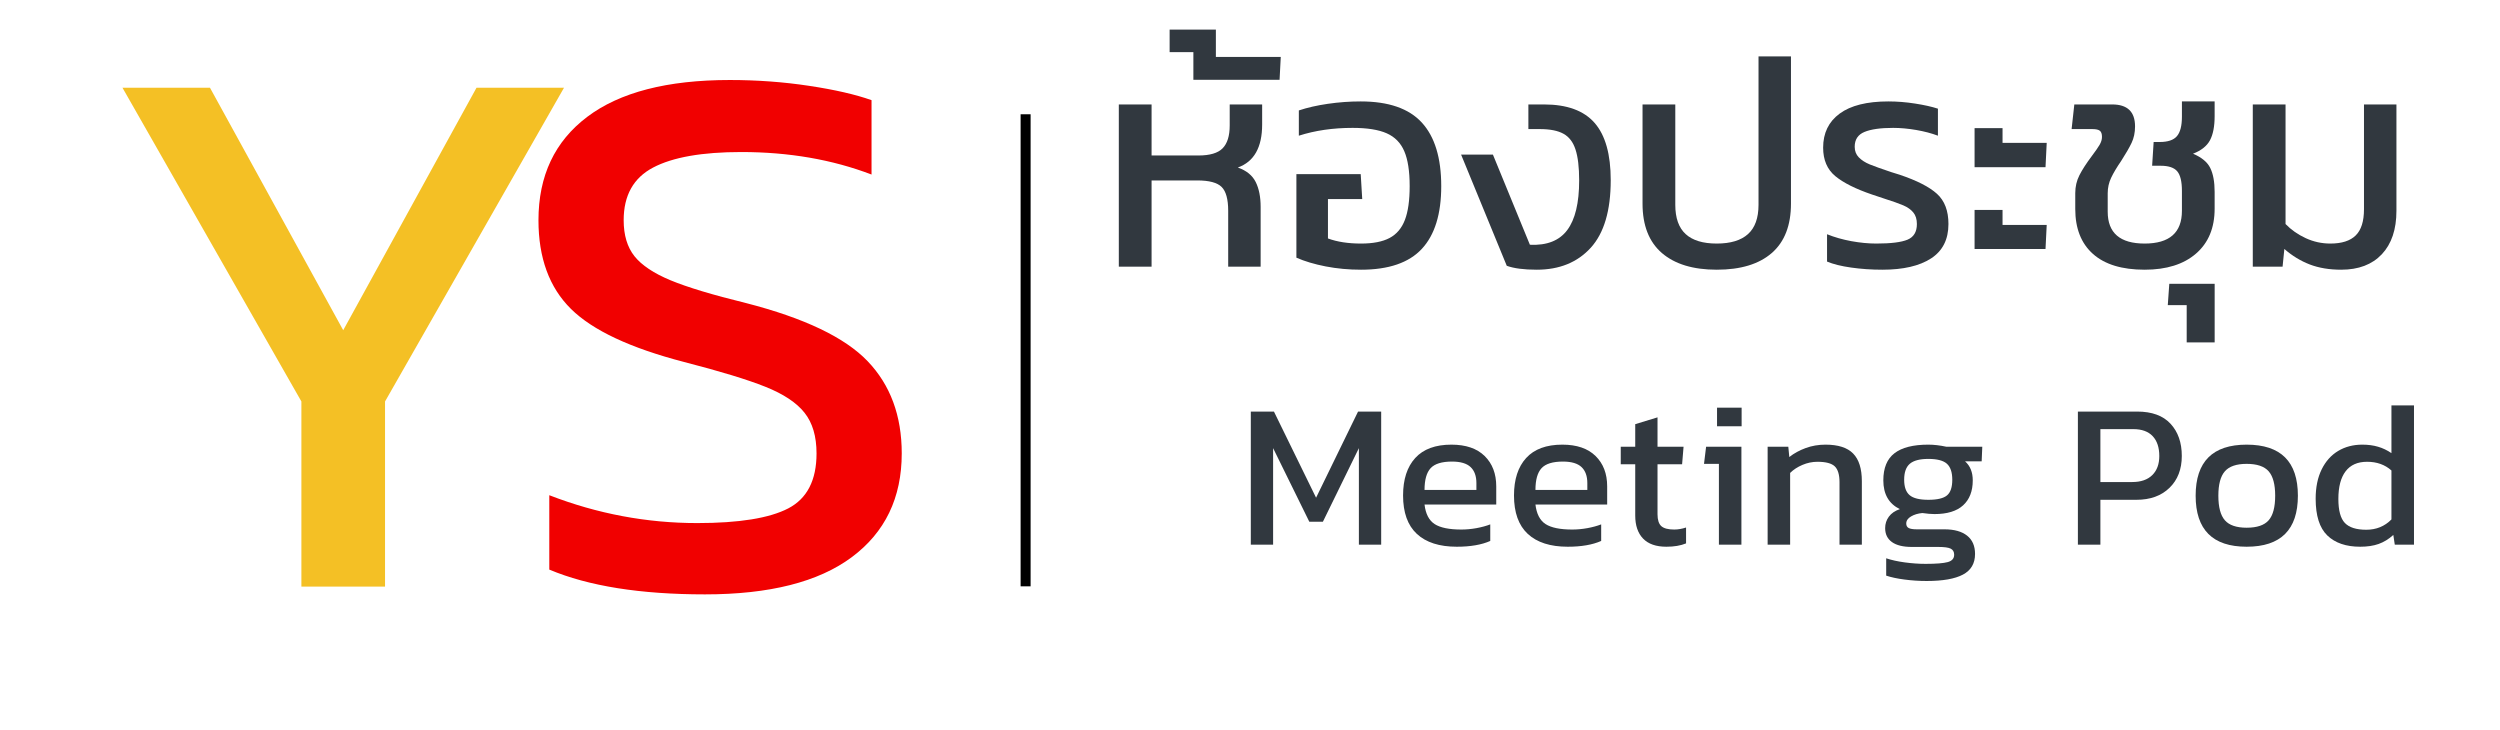 <svg xmlns="http://www.w3.org/2000/svg" xmlns:xlink="http://www.w3.org/1999/xlink" width="1000" zoomAndPan="magnify" viewBox="0 0 750 219" height="292" preserveAspectRatio="xMidYMid meet" version="1.0"><defs><g/></defs><g fill="#f4c025" fill-opacity="1"><g transform="translate(26.746, 175.986)"><g><path d="M 63.672 -55.547 L 10 -149.656 L 36.25 -149.656 L 76.219 -76.922 L 116.203 -149.656 L 142.453 -149.656 L 88.766 -55.547 L 88.766 0 L 63.672 0 Z M 63.672 -55.547 "/></g></g></g><g fill="#f10000" fill-opacity="1"><g transform="translate(151.539, 175.986)"><g><path d="M 59.953 2.328 C 40.586 2.328 25.02 -0.148 13.25 -5.109 L 13.25 -27.422 C 27.656 -21.848 42.453 -19.062 57.641 -19.062 C 70.18 -19.062 79.281 -20.531 84.938 -23.469 C 90.594 -26.414 93.422 -31.914 93.422 -39.969 C 93.422 -45.082 92.219 -49.148 89.812 -52.172 C 87.414 -55.191 83.504 -57.785 78.078 -59.953 C 72.66 -62.117 64.531 -64.598 53.688 -67.391 C 37.57 -71.578 26.258 -76.883 19.75 -83.312 C 13.25 -89.738 10 -98.609 10 -109.922 C 10 -123.242 14.879 -133.582 24.641 -140.938 C 34.398 -148.301 48.648 -151.984 67.391 -151.984 C 75.598 -151.984 83.535 -151.398 91.203 -150.234 C 98.879 -149.078 105.117 -147.645 109.922 -145.938 L 109.922 -123.625 C 98.148 -128.125 85.133 -130.375 70.875 -130.375 C 59.102 -130.375 50.273 -128.82 44.391 -125.719 C 38.504 -122.625 35.562 -117.359 35.562 -109.922 C 35.562 -105.43 36.645 -101.828 38.812 -99.109 C 40.977 -96.398 44.578 -94 49.609 -91.906 C 54.648 -89.812 62.207 -87.531 72.281 -85.062 C 89.781 -80.562 101.938 -74.75 108.75 -67.625 C 115.57 -60.5 118.984 -51.281 118.984 -39.969 C 118.984 -26.645 113.984 -16.266 103.984 -8.828 C 93.992 -1.391 79.316 2.328 59.953 2.328 Z M 59.953 2.328 "/></g></g></g><path stroke-linecap="butt" transform="matrix(0, 0.75, -0.75, 0, 309.183, 34.287)" fill="none" stroke-linejoin="miter" d="M 0.002 2 L 188.815 2 " stroke="#000000" stroke-width="4" stroke-opacity="1" stroke-miterlimit="4"/><g fill="#31383f" fill-opacity="1"><g transform="translate(329.973, 80.006)"><g><path d="M 5.672 -48.672 L 15.5 -48.672 L 15.5 -33.359 L 29.562 -33.359 C 32.988 -33.359 35.406 -34.078 36.812 -35.516 C 38.227 -36.953 38.938 -39.234 38.938 -42.359 L 38.938 -48.672 L 48.672 -48.672 L 48.672 -42.641 C 48.672 -35.785 46.238 -31.488 41.375 -29.75 C 43.957 -28.844 45.742 -27.395 46.734 -25.406 C 47.723 -23.426 48.219 -20.938 48.219 -17.938 L 48.219 0 L 38.484 0 L 38.484 -16.766 C 38.484 -20.254 37.82 -22.645 36.5 -23.938 C 35.188 -25.227 32.754 -25.875 29.203 -25.875 L 15.5 -25.875 L 15.5 0 L 5.672 0 Z M 5.672 -48.672 "/></g></g></g><g fill="#31383f" fill-opacity="1"><g transform="translate(384.418, 80.006)"><g><path d="M -26.406 -64.359 L -33.531 -64.359 L -33.531 -71.125 L -19.656 -71.125 L -19.656 -62.922 L -0.188 -62.922 L -0.547 -56.062 L -26.406 -56.062 Z M -26.406 -64.359 "/></g></g></g><g fill="#31383f" fill-opacity="1"><g transform="translate(384.418, 80.006)"><g><path d="M 23.891 0.906 C 20.223 0.906 16.691 0.578 13.297 -0.078 C 9.898 -0.742 6.969 -1.617 4.5 -2.703 L 4.5 -27.766 L 23.797 -27.766 L 24.25 -20.281 L 13.969 -20.281 L 13.969 -8.469 C 16.738 -7.445 20.047 -6.938 23.891 -6.938 C 27.492 -6.938 30.348 -7.492 32.453 -8.609 C 34.555 -9.723 36.086 -11.523 37.047 -14.016 C 38.004 -16.504 38.484 -19.883 38.484 -24.156 C 38.484 -28.664 37.941 -32.164 36.859 -34.656 C 35.785 -37.156 34.031 -38.941 31.594 -40.016 C 29.156 -41.098 25.742 -41.641 21.359 -41.641 C 15.473 -41.641 10.098 -40.859 5.234 -39.297 L 5.234 -46.875 C 7.754 -47.719 10.648 -48.379 13.922 -48.859 C 17.203 -49.336 20.492 -49.578 23.797 -49.578 C 32.148 -49.578 38.266 -47.457 42.141 -43.219 C 46.016 -38.988 47.953 -32.633 47.953 -24.156 C 47.953 -15.801 46.016 -9.535 42.141 -5.359 C 38.266 -1.18 32.18 0.906 23.891 0.906 Z M 23.891 0.906 "/></g></g></g><g fill="#31383f" fill-opacity="1"><g transform="translate(436.249, 80.006)"><g><path d="M 24.781 0.906 C 20.938 0.906 17.938 0.516 15.781 -0.266 L 2.078 -33.625 L 11.625 -33.625 L 22.719 -6.578 C 27.82 -6.336 31.562 -7.812 33.938 -11 C 36.312 -14.188 37.5 -19.145 37.5 -25.875 C 37.5 -29.832 37.133 -32.922 36.406 -35.141 C 35.688 -37.367 34.484 -38.945 32.797 -39.875 C 31.117 -40.812 28.75 -41.281 25.688 -41.281 L 22.266 -41.281 L 22.266 -48.672 L 26.953 -48.672 C 33.859 -48.672 38.922 -46.82 42.141 -43.125 C 45.359 -39.438 46.969 -33.711 46.969 -25.953 C 46.969 -16.828 44.969 -10.066 40.969 -5.672 C 36.969 -1.285 31.57 0.906 24.781 0.906 Z M 24.781 0.906 "/></g></g></g><g fill="#31383f" fill-opacity="1"><g transform="translate(487.088, 80.006)"><g><path d="M 27.938 0.906 C 20.852 0.906 15.367 -0.758 11.484 -4.094 C 7.609 -7.438 5.672 -12.379 5.672 -18.922 L 5.672 -48.672 L 15.5 -48.672 L 15.5 -18.562 C 15.5 -14.602 16.535 -11.676 18.609 -9.781 C 20.68 -7.883 23.789 -6.938 27.938 -6.938 C 32.082 -6.938 35.207 -7.883 37.312 -9.781 C 39.414 -11.676 40.469 -14.602 40.469 -18.562 L 40.469 -63.094 L 50.203 -63.094 L 50.203 -18.922 C 50.203 -12.379 48.281 -7.438 44.438 -4.094 C 40.594 -0.758 35.094 0.906 27.938 0.906 Z M 27.938 0.906 "/></g></g></g><g fill="#31383f" fill-opacity="1"><g transform="translate(543.066, 80.006)"><g><path d="M 21.641 0.906 C 18.391 0.906 15.273 0.691 12.297 0.266 C 9.328 -0.148 6.91 -0.75 5.047 -1.531 L 5.047 -9.734 C 7.273 -8.836 9.707 -8.145 12.344 -7.656 C 14.988 -7.176 17.484 -6.938 19.828 -6.938 C 24.211 -6.938 27.336 -7.328 29.203 -8.109 C 31.066 -8.891 32 -10.453 32 -12.797 C 32 -14.242 31.641 -15.398 30.922 -16.266 C 30.203 -17.141 29.207 -17.848 27.938 -18.391 C 26.676 -18.93 24.723 -19.625 22.078 -20.469 L 18.562 -21.641 C 13.633 -23.316 9.953 -25.16 7.516 -27.172 C 5.086 -29.191 3.875 -32.035 3.875 -35.703 C 3.875 -40.086 5.523 -43.492 8.828 -45.922 C 12.141 -48.359 17.008 -49.578 23.438 -49.578 C 26.082 -49.578 28.754 -49.363 31.453 -48.938 C 34.16 -48.52 36.445 -48.008 38.312 -47.406 L 38.312 -39.297 C 36.383 -40.023 34.203 -40.598 31.766 -41.016 C 29.336 -41.43 27.039 -41.641 24.875 -41.641 C 21.094 -41.641 18.223 -41.234 16.266 -40.422 C 14.316 -39.617 13.344 -38.133 13.344 -35.969 C 13.344 -34.707 13.75 -33.656 14.562 -32.812 C 15.375 -31.969 16.469 -31.258 17.844 -30.688 C 19.227 -30.125 21.363 -29.359 24.25 -28.391 L 26.859 -27.578 C 32.023 -25.836 35.75 -23.93 38.031 -21.859 C 40.32 -19.785 41.469 -16.766 41.469 -12.797 C 41.469 -8.172 39.723 -4.727 36.234 -2.469 C 32.754 -0.219 27.891 0.906 21.641 0.906 Z M 21.641 0.906 "/></g></g></g><g fill="#31383f" fill-opacity="1"><g transform="translate(588.497, 80.006)"><g><path d="M 3.875 -41.562 L 12.266 -41.562 L 12.266 -37.141 L 25.516 -37.141 L 25.156 -29.844 L 3.875 -29.844 Z M 3.875 -17.031 L 12.266 -17.031 L 12.266 -12.531 L 25.516 -12.531 L 25.156 -5.312 L 3.875 -5.312 Z M 3.875 -17.031 "/></g></g></g><g fill="#31383f" fill-opacity="1"><g transform="translate(617.702, 80.006)"><g><path d="M 25.688 0.906 C 18.895 0.906 13.727 -0.672 10.188 -3.828 C 6.645 -6.984 4.875 -11.477 4.875 -17.312 L 4.875 -22.078 C 4.875 -24.004 5.289 -25.789 6.125 -27.438 C 6.969 -29.094 8.203 -31.004 9.828 -33.172 C 10.91 -34.609 11.691 -35.734 12.172 -36.547 C 12.648 -37.359 12.891 -38.156 12.891 -38.938 C 12.891 -39.844 12.676 -40.457 12.25 -40.781 C 11.832 -41.113 11.082 -41.281 10 -41.281 L 3.781 -41.281 L 4.594 -48.672 L 15.953 -48.672 C 20.523 -48.672 22.812 -46.477 22.812 -42.094 C 22.812 -40.227 22.461 -38.57 21.766 -37.125 C 21.078 -35.688 20.039 -33.891 18.656 -31.734 C 17.332 -29.805 16.328 -28.117 15.641 -26.672 C 14.953 -25.234 14.609 -23.676 14.609 -22 L 14.609 -16.5 C 14.609 -10.125 18.301 -6.938 25.688 -6.938 C 33.145 -6.938 36.875 -10.211 36.875 -16.766 L 36.875 -22.719 C 36.875 -25.539 36.406 -27.504 35.469 -28.609 C 34.539 -29.723 32.875 -30.281 30.469 -30.281 L 27.938 -30.281 L 28.391 -37.406 L 30.203 -37.406 C 32.66 -37.406 34.383 -37.988 35.375 -39.156 C 36.375 -40.332 36.875 -42.273 36.875 -44.984 L 36.875 -49.578 L 46.688 -49.578 L 46.688 -45.156 C 46.688 -42.094 46.223 -39.688 45.297 -37.938 C 44.367 -36.195 42.672 -34.848 40.203 -33.891 C 42.785 -32.805 44.508 -31.379 45.375 -29.609 C 46.25 -27.836 46.688 -25.445 46.688 -22.438 L 46.688 -17.391 C 46.688 -11.629 44.82 -7.141 41.094 -3.922 C 37.375 -0.703 32.238 0.906 25.688 0.906 Z M 25.688 0.906 "/></g></g></g><g fill="#31383f" fill-opacity="1"><g transform="translate(670.164, 80.006)"><g><path d="M -14.156 11.531 L -19.828 11.531 L -19.375 5.141 L -5.766 5.141 L -5.766 22.719 L -14.156 22.719 Z M -14.156 11.531 "/></g></g></g><g fill="#31383f" fill-opacity="1"><g transform="translate(670.164, 80.006)"><g><path d="M 32.188 0.906 C 28.633 0.906 25.488 0.379 22.75 -0.672 C 20.02 -1.723 17.484 -3.27 15.141 -5.312 L 14.609 0 L 5.672 0 L 5.672 -48.672 L 15.5 -48.672 L 15.5 -12.797 C 17.188 -11.055 19.203 -9.645 21.547 -8.562 C 23.891 -7.477 26.352 -6.938 28.938 -6.938 C 32.363 -6.938 34.898 -7.75 36.547 -9.375 C 38.203 -11 39.031 -13.613 39.031 -17.219 L 39.031 -48.672 L 48.766 -48.672 L 48.766 -16.766 C 48.766 -11.18 47.305 -6.836 44.391 -3.734 C 41.473 -0.641 37.406 0.906 32.188 0.906 Z M 32.188 0.906 "/></g></g></g><g fill="#31383f" fill-opacity="1"><g transform="translate(371.338, 163.393)"><g><path d="M 3.906 -39.922 L 10.844 -39.922 L 23.484 -14.078 L 36.078 -39.922 L 43.016 -39.922 L 43.016 0 L 36.328 0 L 36.328 -28.953 L 25.531 -6.875 L 21.453 -6.875 L 10.594 -28.953 L 10.594 0 L 3.906 0 Z M 3.906 -39.922 "/></g></g></g><g fill="#31383f" fill-opacity="1"><g transform="translate(418.249, 163.393)"><g><path d="M 18.781 0.625 C 13.57 0.625 9.582 -0.656 6.812 -3.219 C 4.051 -5.781 2.672 -9.625 2.672 -14.75 C 2.672 -19.582 3.891 -23.332 6.328 -26 C 8.766 -28.664 12.379 -30 17.172 -30 C 21.504 -30 24.828 -28.863 27.141 -26.594 C 29.461 -24.32 30.625 -21.285 30.625 -17.484 L 30.625 -12.031 L 9.109 -12.031 C 9.441 -9.219 10.453 -7.266 12.141 -6.172 C 13.836 -5.078 16.504 -4.531 20.141 -4.531 C 21.629 -4.531 23.148 -4.672 24.703 -4.953 C 26.254 -5.242 27.629 -5.617 28.828 -6.078 L 28.828 -1.109 C 26.223 0.047 22.875 0.625 18.781 0.625 Z M 24.672 -16.422 L 24.672 -18.469 C 24.672 -20.57 24.094 -22.172 22.938 -23.266 C 21.781 -24.367 19.922 -24.922 17.359 -24.922 C 14.297 -24.922 12.156 -24.258 10.938 -22.938 C 9.719 -21.613 9.109 -19.441 9.109 -16.422 Z M 24.672 -16.422 "/></g></g></g><g fill="#31383f" fill-opacity="1"><g transform="translate(451.526, 163.393)"><g><path d="M 18.781 0.625 C 13.57 0.625 9.582 -0.656 6.812 -3.219 C 4.051 -5.781 2.672 -9.625 2.672 -14.75 C 2.672 -19.582 3.891 -23.332 6.328 -26 C 8.766 -28.664 12.379 -30 17.172 -30 C 21.504 -30 24.828 -28.863 27.141 -26.594 C 29.461 -24.32 30.625 -21.285 30.625 -17.484 L 30.625 -12.031 L 9.109 -12.031 C 9.441 -9.219 10.453 -7.266 12.141 -6.172 C 13.836 -5.078 16.504 -4.531 20.141 -4.531 C 21.629 -4.531 23.148 -4.672 24.703 -4.953 C 26.254 -5.242 27.629 -5.617 28.828 -6.078 L 28.828 -1.109 C 26.223 0.047 22.875 0.625 18.781 0.625 Z M 24.672 -16.422 L 24.672 -18.469 C 24.672 -20.57 24.094 -22.172 22.938 -23.266 C 21.781 -24.367 19.922 -24.922 17.359 -24.922 C 14.297 -24.922 12.156 -24.258 10.938 -22.938 C 9.719 -21.613 9.109 -19.441 9.109 -16.422 Z M 24.672 -16.422 "/></g></g></g><g fill="#31383f" fill-opacity="1"><g transform="translate(484.803, 163.393)"><g><path d="M 15.125 0.625 C 12.02 0.625 9.68 -0.191 8.109 -1.828 C 6.547 -3.461 5.766 -5.766 5.766 -8.734 L 5.766 -24.109 L 1.422 -24.109 L 1.422 -29.375 L 5.766 -29.375 L 5.766 -36.141 L 12.453 -38.188 L 12.453 -29.375 L 20.266 -29.375 L 19.828 -24.109 L 12.453 -24.109 L 12.453 -9.109 C 12.453 -7.422 12.832 -6.234 13.594 -5.547 C 14.363 -4.867 15.66 -4.531 17.484 -4.531 C 18.598 -4.531 19.773 -4.734 21.016 -5.141 L 21.016 -0.375 C 19.398 0.289 17.438 0.625 15.125 0.625 Z M 15.125 0.625 "/></g></g></g><g fill="#31383f" fill-opacity="1"><g transform="translate(507.298, 163.393)"><g><path d="M 7.812 -41.094 L 15.188 -41.094 L 15.188 -35.516 L 7.812 -35.516 Z M 8.375 -24.234 L 3.906 -24.234 L 4.531 -29.375 L 15.125 -29.375 L 15.125 0 L 8.375 0 Z M 8.375 -24.234 "/></g></g></g><g fill="#31383f" fill-opacity="1"><g transform="translate(526.384, 163.393)"><g><path d="M 3.906 -29.375 L 10.109 -29.375 L 10.406 -26.281 C 11.812 -27.395 13.441 -28.289 15.297 -28.969 C 17.16 -29.656 19.148 -30 21.266 -30 C 25.066 -30 27.832 -29.109 29.562 -27.328 C 31.301 -25.555 32.172 -22.789 32.172 -19.031 L 32.172 0 L 25.469 0 L 25.469 -18.719 C 25.469 -20.988 24.992 -22.578 24.047 -23.484 C 23.098 -24.398 21.363 -24.859 18.844 -24.859 C 17.312 -24.859 15.812 -24.547 14.344 -23.922 C 12.883 -23.305 11.656 -22.504 10.656 -21.516 L 10.656 0 L 3.906 0 Z M 3.906 -29.375 "/></g></g></g><g fill="#31383f" fill-opacity="1"><g transform="translate(562.202, 163.393)"><g><path d="M 15.812 10.906 C 13.531 10.906 11.305 10.758 9.141 10.469 C 6.973 10.188 5.145 9.797 3.656 9.297 L 3.656 4.094 C 5.227 4.625 7.086 5.035 9.234 5.328 C 11.379 5.617 13.469 5.766 15.5 5.766 C 18.633 5.766 20.844 5.586 22.125 5.234 C 23.406 4.879 24.047 4.145 24.047 3.031 C 24.047 2.164 23.703 1.555 23.016 1.203 C 22.336 0.859 21.094 0.688 19.281 0.688 L 11.344 0.688 C 8.738 0.688 6.754 0.203 5.391 -0.766 C 4.023 -1.742 3.344 -3.141 3.344 -4.953 C 3.344 -6.234 3.711 -7.379 4.453 -8.391 C 5.203 -9.41 6.301 -10.164 7.75 -10.656 C 4.445 -12.27 2.797 -15.145 2.797 -19.281 C 2.797 -23 3.91 -25.711 6.141 -27.422 C 8.367 -29.141 11.754 -30 16.297 -30 C 17.953 -30 19.75 -29.789 21.688 -29.375 L 32.484 -29.375 L 32.297 -24.984 L 27.328 -24.984 C 28.859 -23.617 29.625 -21.719 29.625 -19.281 C 29.625 -16.051 28.66 -13.555 26.734 -11.797 C 24.816 -10.047 21.957 -9.172 18.156 -9.172 C 17.164 -9.172 15.945 -9.273 14.5 -9.484 C 13.176 -9.359 12.039 -9.016 11.094 -8.453 C 10.145 -7.898 9.672 -7.191 9.672 -6.328 C 9.672 -5.703 9.914 -5.254 10.406 -4.984 C 10.906 -4.723 11.734 -4.594 12.891 -4.594 L 21.141 -4.594 C 24.066 -4.594 26.328 -3.961 27.922 -2.703 C 29.516 -1.441 30.312 0.391 30.312 2.797 C 30.312 5.641 29.102 7.703 26.688 8.984 C 24.27 10.266 20.645 10.906 15.812 10.906 Z M 16.297 -13.453 C 18.984 -13.453 20.852 -13.895 21.906 -14.781 C 22.957 -15.664 23.484 -17.227 23.484 -19.469 C 23.484 -21.695 22.945 -23.297 21.875 -24.266 C 20.801 -25.234 18.941 -25.719 16.297 -25.719 C 13.734 -25.719 11.883 -25.234 10.75 -24.266 C 9.613 -23.297 9.047 -21.695 9.047 -19.469 C 9.047 -17.312 9.594 -15.77 10.688 -14.844 C 11.781 -13.914 13.648 -13.453 16.297 -13.453 Z M 16.297 -13.453 "/></g></g></g><g fill="#31383f" fill-opacity="1"><g transform="translate(596.533, 163.393)"><g/></g></g><g fill="#31383f" fill-opacity="1"><g transform="translate(619.461, 163.393)"><g><path d="M 3.906 -39.922 L 21.688 -39.922 C 26.113 -39.922 29.453 -38.703 31.703 -36.266 C 33.953 -33.828 35.078 -30.602 35.078 -26.594 C 35.078 -22.625 33.848 -19.441 31.391 -17.047 C 28.93 -14.648 25.617 -13.453 21.453 -13.453 L 10.656 -13.453 L 10.656 0 L 3.906 0 Z M 20.203 -18.781 C 22.805 -18.781 24.812 -19.473 26.219 -20.859 C 27.625 -22.242 28.328 -24.156 28.328 -26.594 C 28.328 -29.156 27.664 -31.141 26.344 -32.547 C 25.02 -33.953 23.078 -34.656 20.516 -34.656 L 10.656 -34.656 L 10.656 -18.781 Z M 20.203 -18.781 "/></g></g></g><g fill="#31383f" fill-opacity="1"><g transform="translate(656.023, 163.393)"><g><path d="M 17.969 0.625 C 7.77 0.625 2.672 -4.477 2.672 -14.688 C 2.672 -24.895 7.77 -30 17.969 -30 C 28.219 -30 33.344 -24.895 33.344 -14.688 C 33.344 -4.477 28.219 0.625 17.969 0.625 Z M 17.969 -5.078 C 21.07 -5.078 23.273 -5.82 24.578 -7.312 C 25.879 -8.801 26.531 -11.258 26.531 -14.688 C 26.531 -18.07 25.879 -20.508 24.578 -22 C 23.273 -23.488 21.07 -24.234 17.969 -24.234 C 14.914 -24.234 12.738 -23.488 11.438 -22 C 10.133 -20.508 9.484 -18.07 9.484 -14.688 C 9.484 -11.258 10.133 -8.801 11.438 -7.312 C 12.738 -5.82 14.914 -5.078 17.969 -5.078 Z M 17.969 -5.078 "/></g></g></g><g fill="#31383f" fill-opacity="1"><g transform="translate(692.026, 163.393)"><g><path d="M 16.047 0.625 C 11.797 0.625 8.504 -0.5 6.172 -2.75 C 3.836 -5.008 2.672 -8.68 2.672 -13.766 C 2.672 -17.191 3.27 -20.125 4.469 -22.562 C 5.664 -25 7.316 -26.848 9.422 -28.109 C 11.523 -29.367 13.941 -30 16.672 -30 C 18.41 -30 19.977 -29.789 21.375 -29.375 C 22.781 -28.969 24.125 -28.328 25.406 -27.453 L 25.406 -41.781 L 32.172 -41.781 L 32.172 0 L 26.406 0 L 25.969 -2.906 C 24.602 -1.664 23.133 -0.766 21.562 -0.203 C 20 0.348 18.16 0.625 16.047 0.625 Z M 17.844 -4.469 C 20.863 -4.469 23.383 -5.5 25.406 -7.562 L 25.406 -22.25 C 23.469 -23.988 21.031 -24.859 18.094 -24.859 C 15.25 -24.859 13.102 -23.906 11.656 -22 C 10.207 -20.102 9.484 -17.336 9.484 -13.703 C 9.484 -10.266 10.133 -7.863 11.438 -6.5 C 12.738 -5.145 14.875 -4.469 17.844 -4.469 Z M 17.844 -4.469 "/></g></g></g></svg>